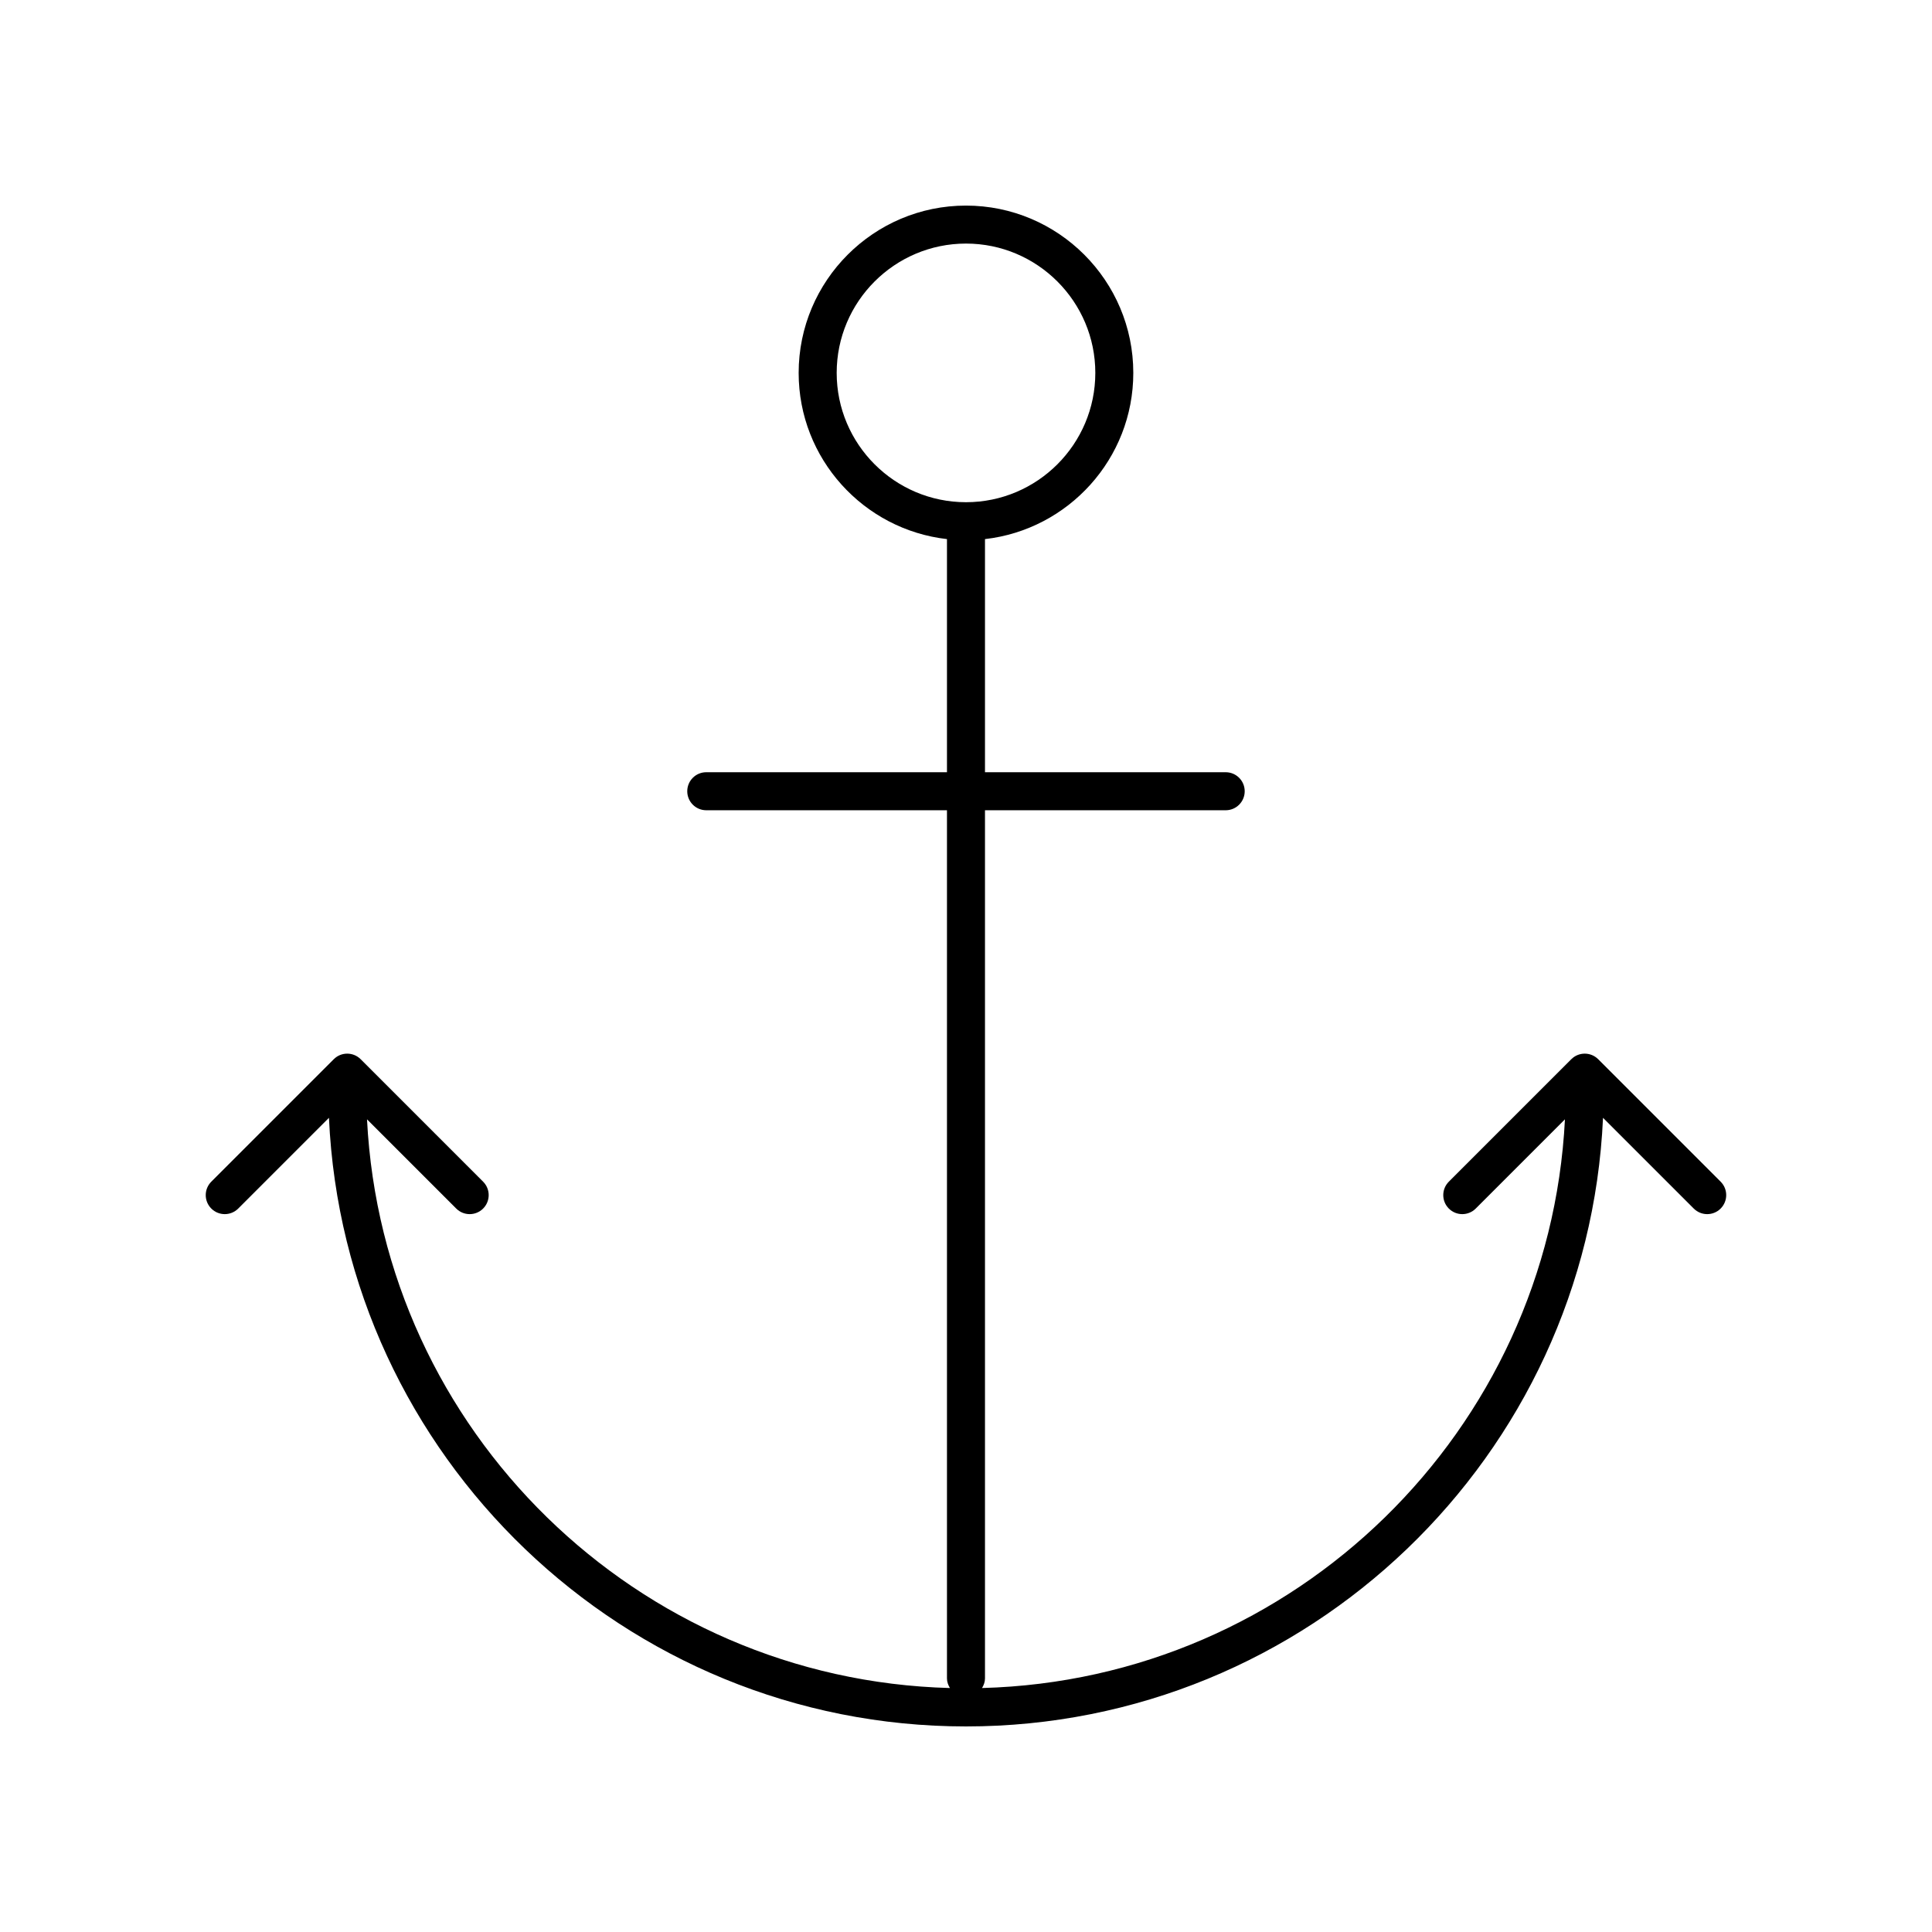 <?xml version="1.0" encoding="UTF-8"?>
<!-- Uploaded to: ICON Repo, www.svgrepo.com, Generator: ICON Repo Mixer Tools -->
<svg fill="#000000" width="800px" height="800px" version="1.1" viewBox="144 144 512 512" xmlns="http://www.w3.org/2000/svg">
 <path d="m207.13 464.28 24.047-24.047c4.055 89.621 78.219 161.29 168.82 161.29s164.77-71.668 168.82-161.29l24.047 24.047c0.984 0.984 2.273 1.477 3.562 1.477 1.289 0 2.578-0.492 3.562-1.477 1.969-1.969 1.969-5.156 0-7.125l-32.453-32.453c-1.969-1.969-5.156-1.969-7.125 0l-32.453 32.453c-1.969 1.969-1.969 5.156 0 7.125s5.156 1.969 7.125 0l23.645-23.645c-4.172 82.469-71.512 148.51-154.48 150.71 0.457-0.758 0.785-1.594 0.785-2.539v-230.08h63.789c2.785 0 5.039-2.254 5.039-5.039 0-2.781-2.254-5.039-5.039-5.039h-63.789v-61.781c22.086-2.512 39.305-21.293 39.305-44.039 0.004-24.453-19.891-44.344-44.34-44.344-24.453 0-44.344 19.891-44.344 44.344 0 22.746 17.219 41.527 39.305 44.039v61.781h-63.789c-2.785 0-5.039 2.254-5.039 5.039 0 2.781 2.254 5.039 5.039 5.039h63.789v230.08c0 0.945 0.332 1.781 0.785 2.539-82.969-2.199-150.31-68.238-154.48-150.71l23.645 23.645c0.984 0.984 2.273 1.477 3.562 1.477 1.289 0 2.578-0.492 3.562-1.477 1.969-1.969 1.969-5.156 0-7.125l-32.453-32.453c-1.969-1.969-5.156-1.969-7.125 0l-32.453 32.453c-1.969 1.969-1.969 5.156 0 7.125s5.156 1.969 7.125 0.004zm158.6-221.46c0-18.898 15.371-34.27 34.27-34.27s34.27 15.371 34.27 34.27c0 18.898-15.371 34.27-34.27 34.27s-34.27-15.375-34.27-34.27z"/>
</svg>